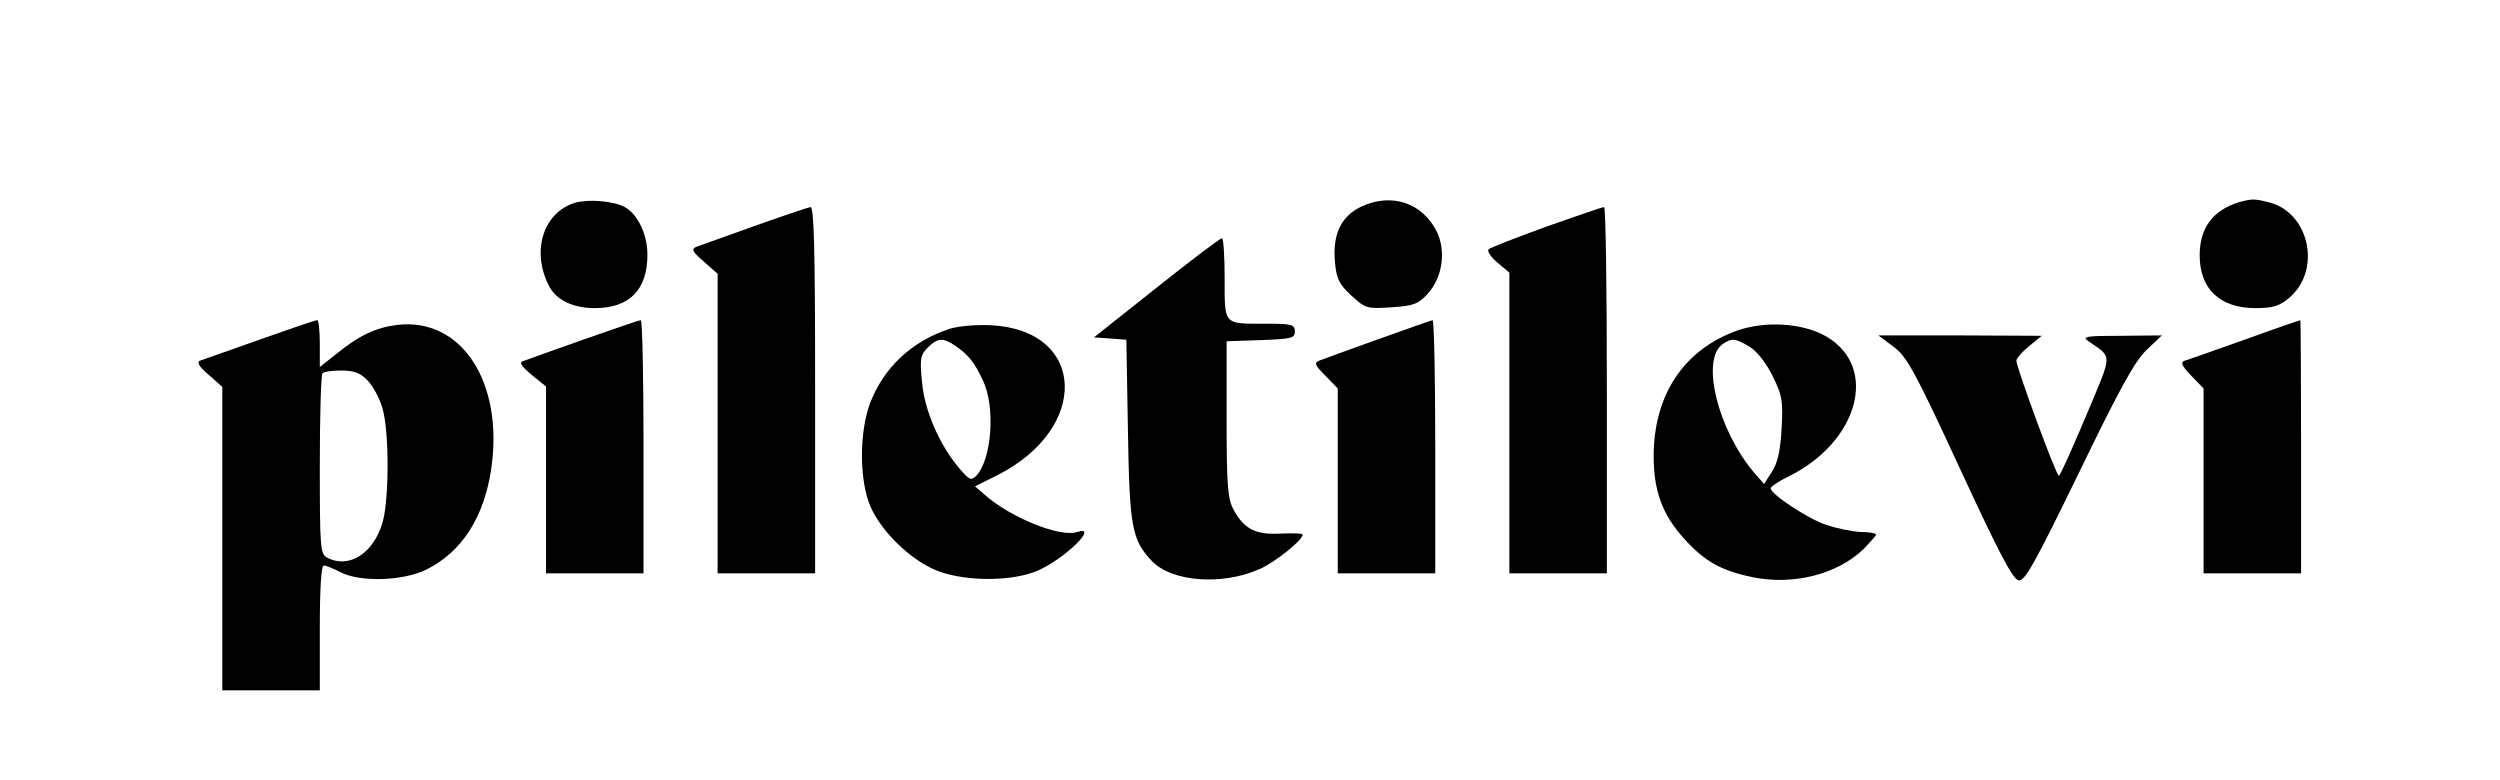 <?xml version="1.0" encoding="UTF-8" standalone="no"?> <svg xmlns="http://www.w3.org/2000/svg" version="1.0" width="641pt" height="200pt" viewBox="0 0 641 200" preserveAspectRatio="xMidYMid meet"><g transform="translate(0,200) scale(0.1,-0.1)" fill="#000000" stroke="none"><path d="M1474 1480 c-81 -25 -112 -123 -67 -212 18 -37 62 -58 118 -58 89 0 135 47 135 137 0 52 -25 104 -58 122 -30 16 -93 21 -128 11z"></path><path d="M3492 1471 c-54 -25 -76 -72 -69 -145 4 -42 11 -55 42 -84 36 -33 40 -34 102 -30 58 4 69 8 94 35 38 43 47 109 23 159 -37 74 -115 100 -192 65z"></path><path d="M5739 1481 c-66 -21 -99 -66 -99 -136 0 -86 52 -135 143 -135 45 0 61 5 86 26 83 69 54 215 -47 244 -42 11 -47 11 -83 1z"></path><path d="M1933 1420 c-72 -26 -139 -50 -148 -53 -13 -6 -10 -12 20 -38 l35 -31 0 -384 0 -384 125 0 125 0 0 470 c0 370 -3 470 -12 469 -7 -1 -72 -23 -145 -49z"></path><path d="M3965 1419 c-77 -28 -144 -54 -148 -58 -5 -5 6 -20 22 -34 l31 -26 0 -385 0 -386 125 0 125 0 0 470 c0 259 -3 470 -7 469 -5 0 -71 -23 -148 -50z"></path><path d="M2965 1262 l-160 -127 42 -3 41 -3 4 -232 c4 -248 10 -281 61 -335 51 -54 180 -64 277 -21 40 18 110 74 110 88 0 4 -25 4 -55 3 -65 -4 -95 11 -122 61 -15 27 -18 61 -18 232 l0 200 88 3 c79 3 87 5 87 22 0 18 -7 20 -74 20 -110 0 -106 -5 -106 116 0 57 -3 104 -7 103 -5 0 -80 -57 -168 -127z"></path><path d="M665 1129 c-77 -27 -146 -52 -153 -54 -8 -3 -1 -16 23 -36 l35 -31 0 -389 0 -389 125 0 125 0 0 160 c0 105 4 160 10 160 6 0 25 -8 43 -17 49 -26 159 -23 219 6 92 45 150 135 168 262 31 220 -77 385 -241 366 -56 -7 -98 -27 -156 -74 l-43 -34 0 60 c0 34 -3 61 -7 60 -5 0 -71 -23 -148 -50z m277 -104 c14 -14 32 -47 39 -73 17 -59 17 -232 0 -291 -23 -80 -86 -120 -142 -91 -18 10 -19 24 -19 239 0 125 3 231 7 234 3 4 25 7 48 7 32 0 49 -6 67 -25z"></path><path d="M1495 1129 c-77 -27 -146 -52 -154 -55 -11 -3 -4 -13 22 -35 l37 -30 0 -240 0 -239 125 0 125 0 0 325 c0 179 -3 325 -7 324 -5 0 -71 -23 -148 -50z"></path><path d="M3533 1130 c-72 -26 -139 -50 -149 -54 -15 -6 -14 -11 14 -39 l32 -33 0 -237 0 -237 125 0 125 0 0 325 c0 179 -3 324 -7 324 -5 -1 -67 -23 -140 -49z"></path><path d="M5755 1129 c-77 -27 -146 -52 -154 -54 -11 -4 -6 -14 17 -38 l32 -33 0 -237 0 -237 125 0 125 0 0 325 c0 179 -1 325 -2 324 -2 0 -66 -22 -143 -50z"></path><path d="M2435 1157 c-99 -33 -170 -100 -205 -193 -25 -69 -27 -181 -3 -250 23 -69 110 -155 183 -180 75 -26 189 -24 251 3 70 31 158 117 101 99 -45 -15 -175 39 -239 97 l-23 20 58 29 c237 120 227 371 -16 384 -39 2 -84 -2 -107 -9z m15 -44 c33 -23 48 -41 70 -88 33 -68 23 -203 -17 -245 -13 -13 -18 -11 -44 20 -50 59 -89 148 -95 221 -6 59 -4 69 15 88 25 25 39 26 71 4z"></path><path d="M4453 1152 c-136 -49 -213 -165 -213 -322 0 -88 22 -149 77 -210 53 -59 95 -83 177 -100 104 -21 216 7 284 72 17 18 32 34 32 37 0 4 -18 7 -39 7 -22 1 -61 9 -88 18 -48 16 -143 79 -143 94 0 4 20 18 45 30 180 88 233 280 98 359 -60 35 -157 41 -230 15z m33 -41 c19 -12 42 -41 59 -75 25 -51 27 -64 23 -135 -3 -56 -10 -88 -25 -111 l-20 -31 -27 31 c-92 110 -135 287 -80 327 24 17 33 16 70 -6z"></path><path d="M4855 1111 c34 -25 54 -61 170 -312 101 -218 136 -285 151 -287 16 -2 41 43 154 275 105 217 143 286 174 316 l39 37 -104 -1 c-92 0 -102 -2 -84 -14 62 -44 63 -26 -7 -193 -35 -83 -66 -152 -69 -152 -7 0 -109 278 -109 295 0 6 14 22 32 37 l33 27 -209 1 -210 0 39 -29z"></path></g></svg> 